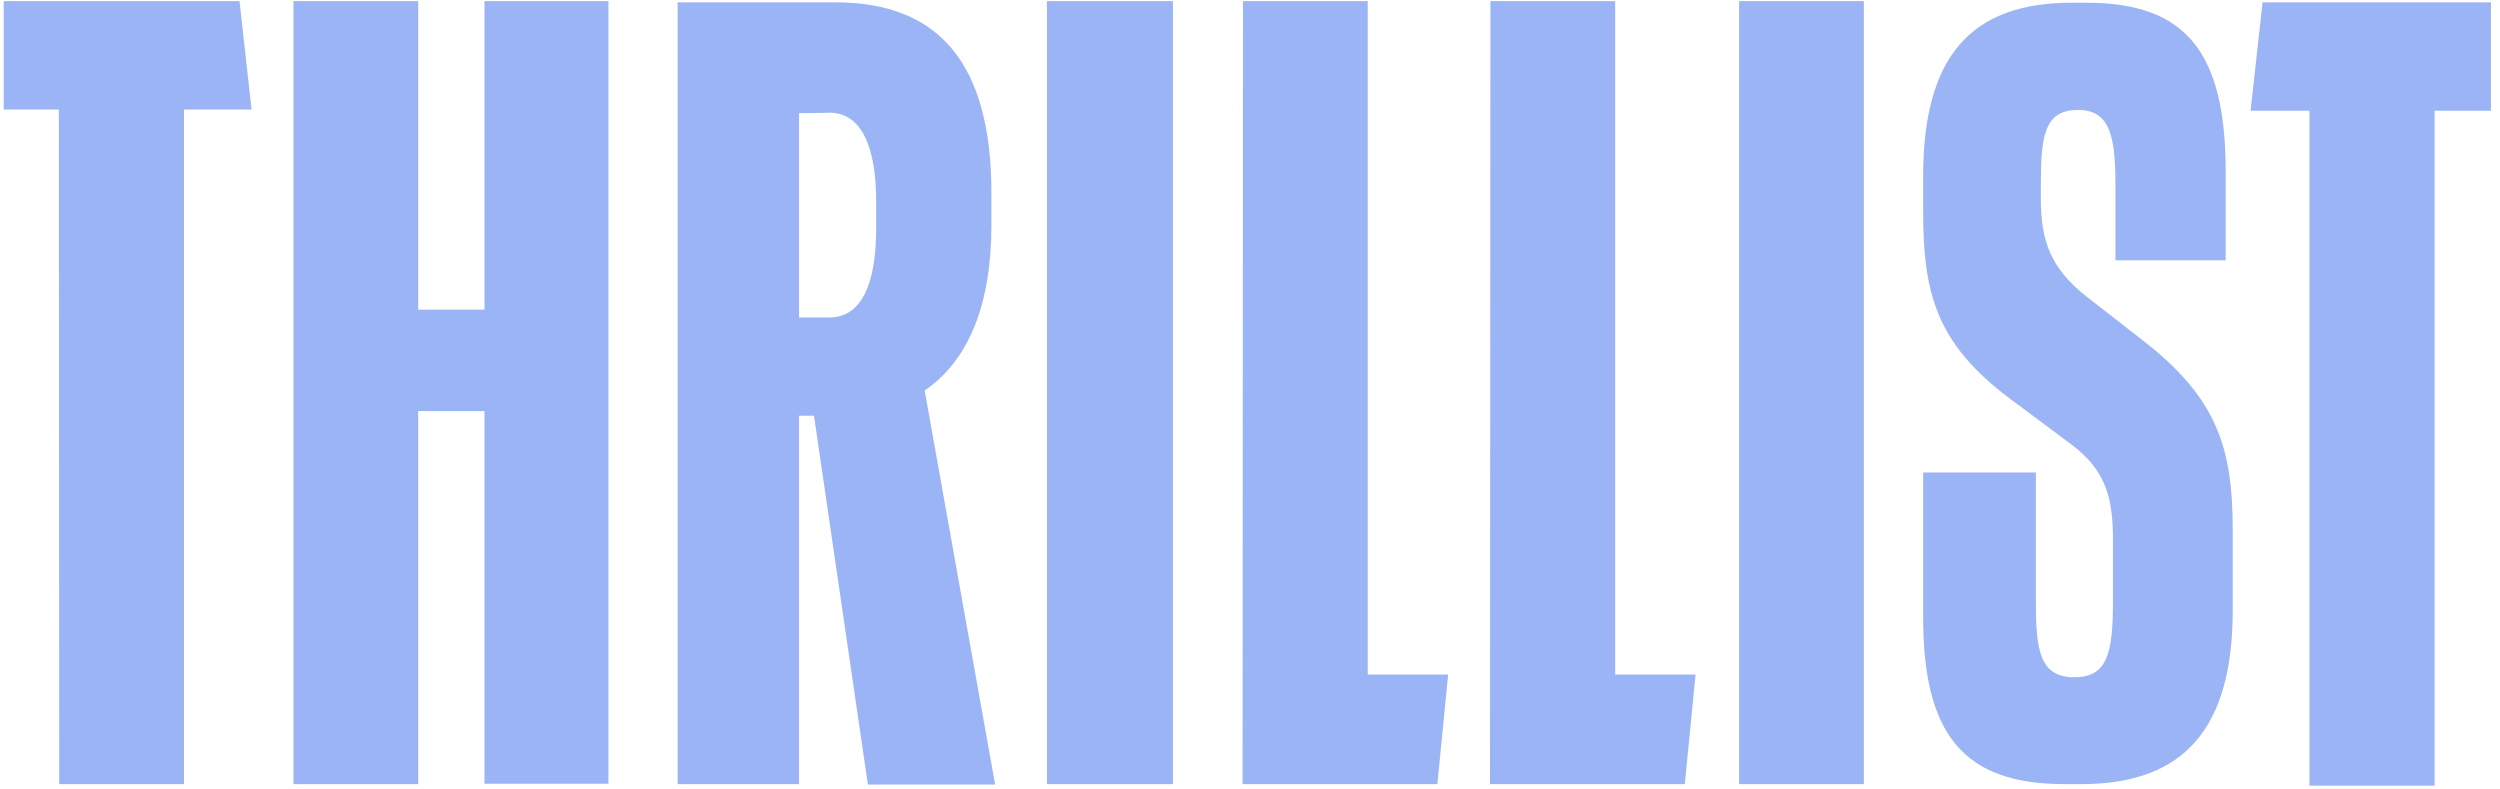 <svg xmlns="http://www.w3.org/2000/svg" fill="none" viewBox="0 0 190 60" height="60" width="190">
<g clip-path="url(#clip0_679_1339)">
<path fill="#9BB4F5" d="M175.516 59.682V8.416H171.043L171.956 0.176H189.313V8.416H185.029V59.712H175.516V59.682ZM60.73 8.593V24.126H63.029C65.423 24.126 66.589 21.705 66.589 17.334V15.355C66.589 10.985 65.392 8.563 63.029 8.563C63.029 8.593 60.73 8.593 60.73 8.593ZM61.864 31.598H60.73V59.593H51.5V0.176H63.47C71.503 0.176 75.346 4.99 75.346 14.676V17.098C75.346 23.152 73.613 27.404 70.274 29.678L75.629 59.623H65.959L61.864 31.598ZM156.899 59.593H158.191C166.034 59.593 169.688 55.311 169.688 46.363V40.28C169.688 34.019 168.491 30.239 162.853 25.869L158.569 22.532C155.828 20.376 155.104 18.25 155.104 15.149V14.115C155.104 10.335 155.356 8.357 157.939 8.357C160.396 8.357 160.774 10.424 160.774 14.115V19.785H169.153V13.082C169.153 3.986 166.16 0.206 158.569 0.206H157.466C149.686 0.206 146.158 4.399 146.158 13.436V15.946C146.158 22.207 147.071 26.075 152.836 30.357L157.309 33.694C160.144 35.762 160.585 37.977 160.585 41.077V45.625C160.585 49.494 160.238 51.472 157.655 51.472C155.009 51.472 154.726 49.405 154.726 45.714V35.909H146.158V46.747C146.126 55.813 149.213 59.593 156.899 59.593ZM132.172 59.593H141.653V0.088H132.172V59.593ZM113.24 59.593H128.045L128.864 51.266H122.753V0.088H113.272L113.24 59.593ZM94.435 59.593H109.24L110.059 51.266H103.948V0.088H94.466L94.435 59.593ZM79.567 59.593H89.143V0.088H79.567V59.593ZM4.502 59.593H13.984V8.327H19.118L18.205 0.088H0.281V8.327H4.471L4.502 59.593ZM22.3 59.593H31.781V31.243H36.821V59.564H46.24V0.088H36.821V23.536H31.781V0.088H22.3V59.593Z"></path>
</g>
<defs>
<clipPath id="clip0_679_1339">
<rect fill="white" height="60" width="190"></rect>
</clipPath>
</defs>
</svg>
